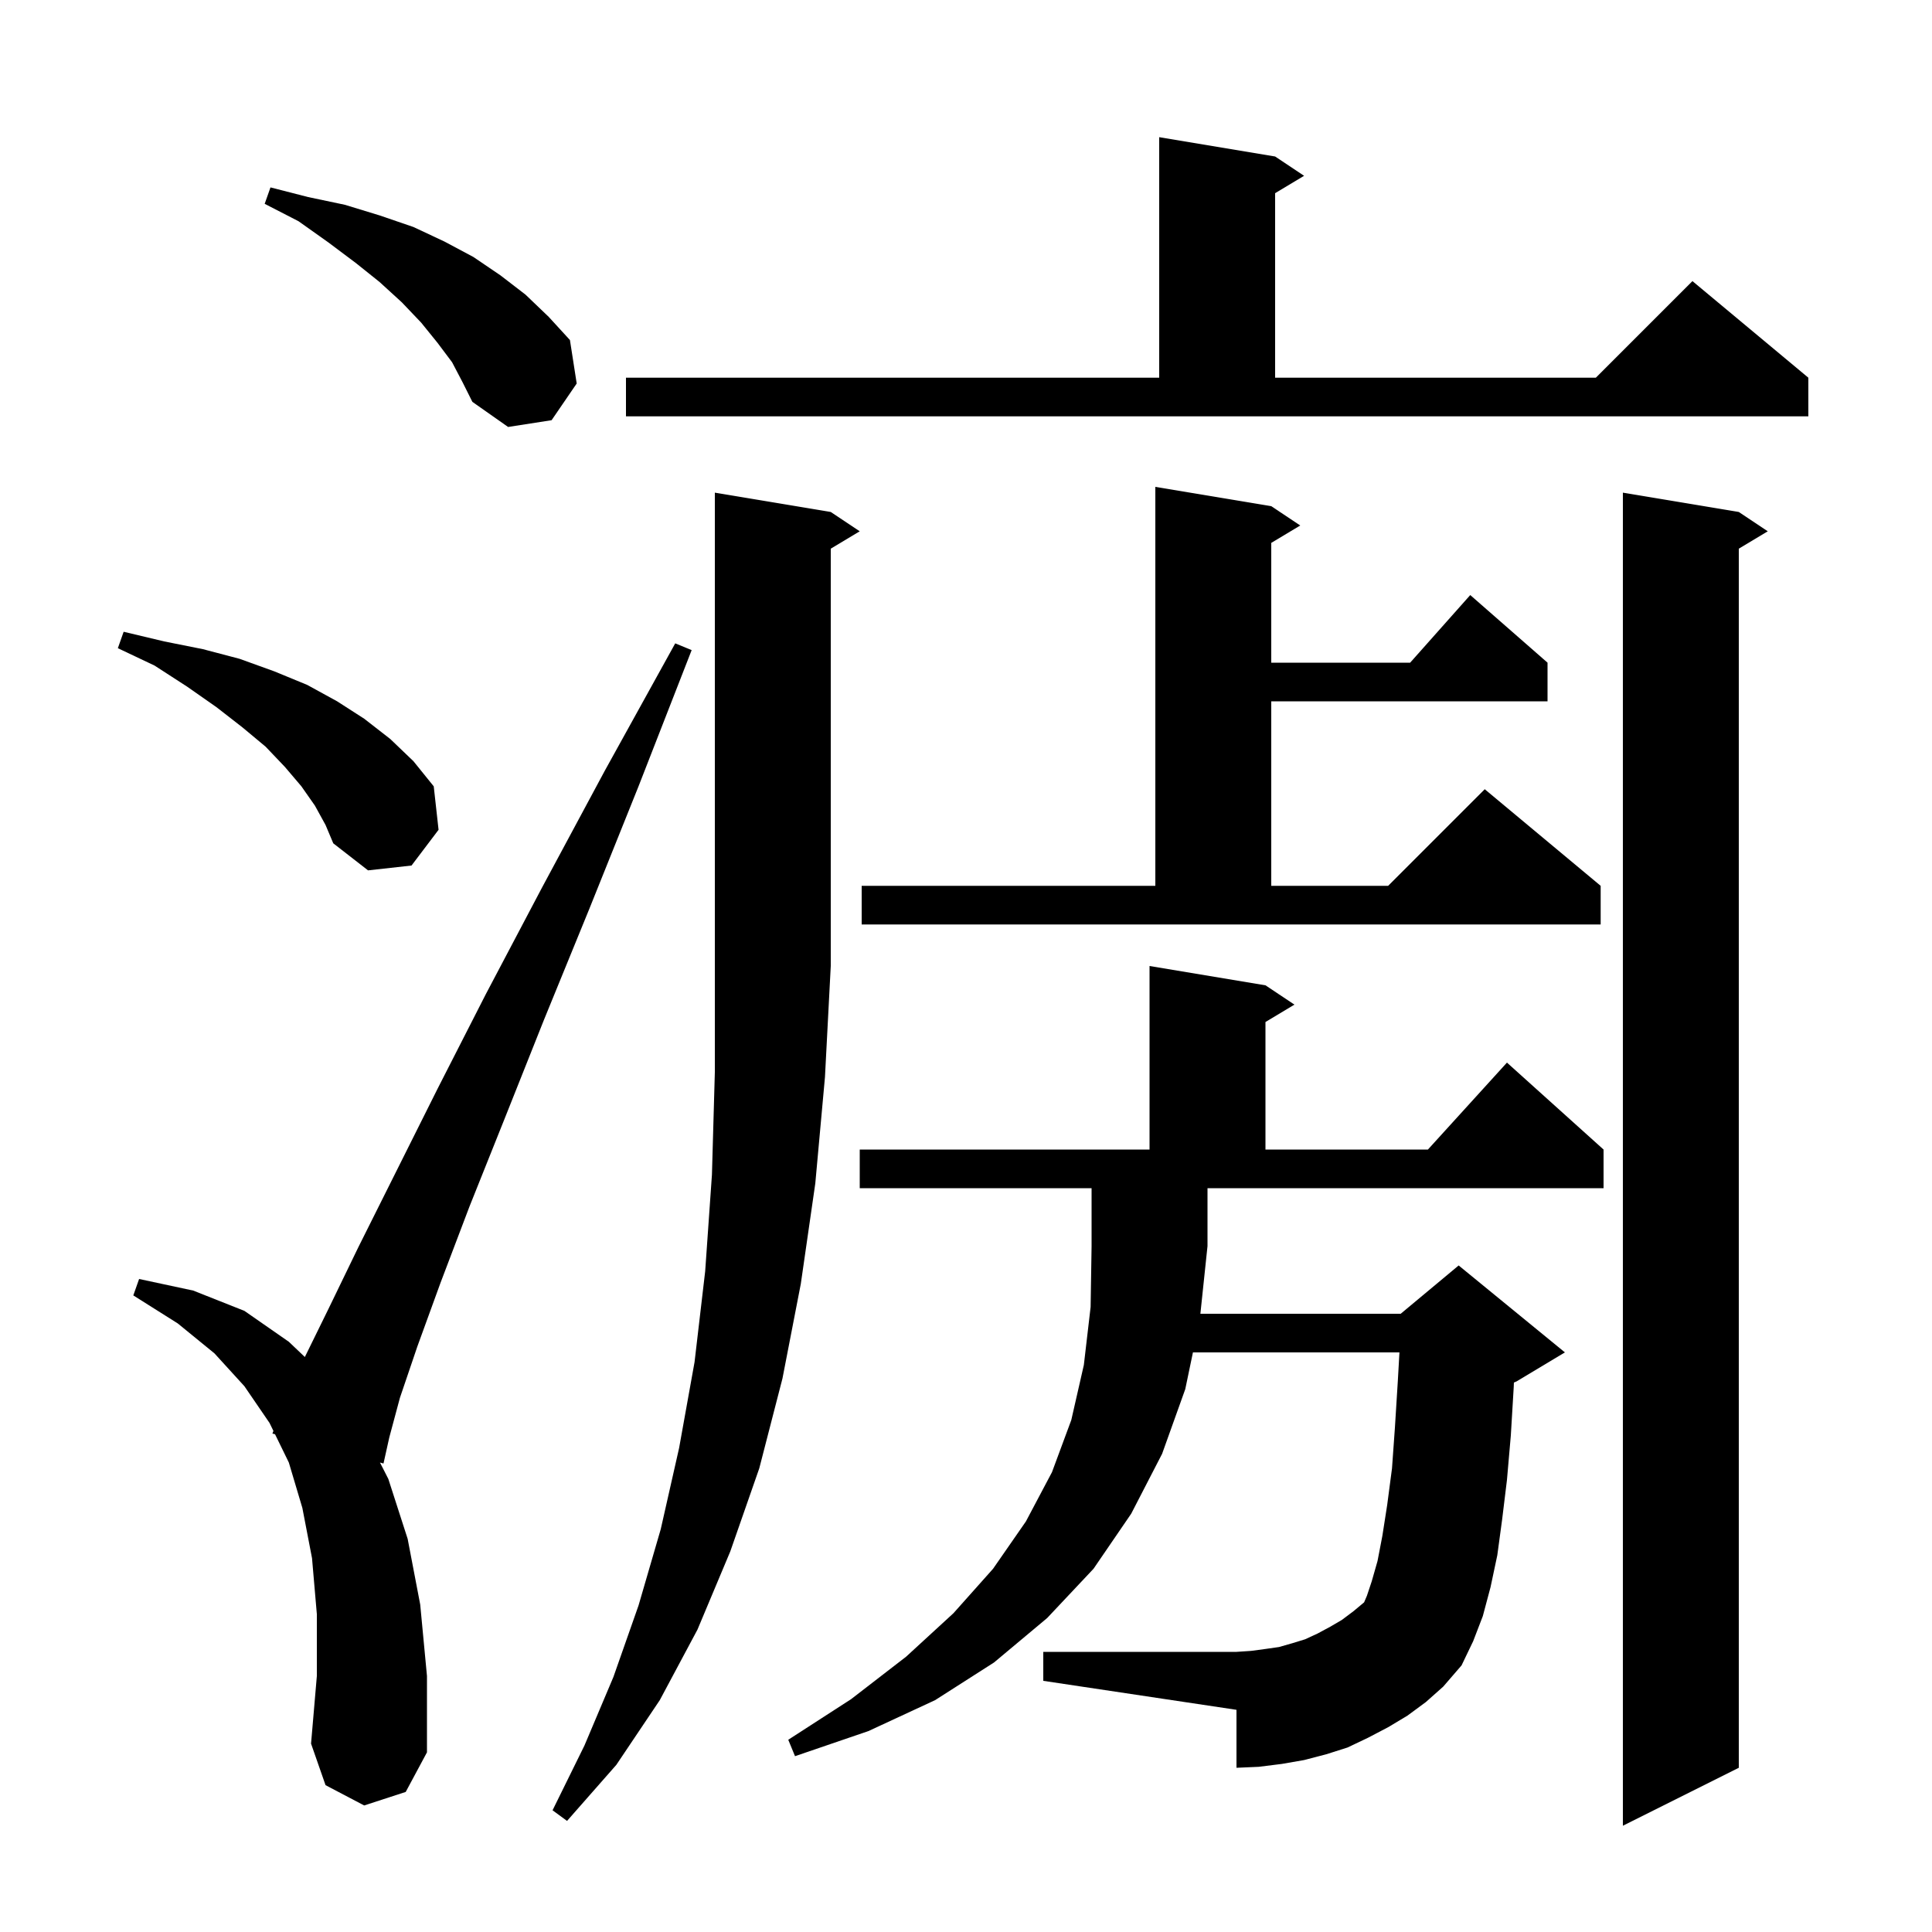 <svg xmlns="http://www.w3.org/2000/svg" xmlns:xlink="http://www.w3.org/1999/xlink" version="1.1" baseProfile="full" viewBox="0 0 200 200" width="200" height="200">
<g fill="black">
<path d="M 180.0 53.0 L 183.0 55.0 L 180.0 56.8 L 180.0 183.0 L 168.0 189.0 L 168.0 51.0 Z M 86.0 53.0 L 89.0 55.0 L 86.0 56.8 L 86.0 100.0 L 85.4 111.5 L 84.4 122.5 L 82.9 132.9 L 81.0 142.7 L 78.6 152.0 L 75.6 160.6 L 72.2 168.7 L 68.3 176.0 L 63.8 182.7 L 58.7 188.5 L 57.2 187.4 L 60.5 180.7 L 63.5 173.6 L 66.1 166.2 L 68.4 158.3 L 70.3 149.9 L 71.9 141.0 L 73.0 131.6 L 73.7 121.6 L 74.0 111.0 L 74.0 51.0 Z M 145.7 177.6 L 143.7 178.8 L 141.6 179.9 L 139.5 180.9 L 137.3 181.6 L 135.0 182.2 L 132.7 182.6 L 130.3 182.9 L 128.0 183.0 L 128.0 177.0 L 108.0 174.0 L 108.0 171.0 L 128.0 171.0 L 129.5 170.9 L 131.0 170.7 L 132.4 170.5 L 133.8 170.1 L 135.1 169.7 L 136.4 169.1 L 137.7 168.4 L 138.9 167.7 L 140.1 166.8 L 141.211 165.874 L 141.5 165.2 L 142.0 163.7 L 142.6 161.6 L 143.1 159.0 L 143.6 155.8 L 144.1 152.0 L 144.4 147.8 L 144.7 143.0 L 144.87 140.0 L 123.492 140.0 L 122.7 143.8 L 120.3 150.5 L 117.1 156.7 L 113.2 162.4 L 108.4 167.5 L 102.9 172.1 L 96.8 176.0 L 89.9 179.2 L 82.3 181.8 L 81.6 180.1 L 88.1 175.9 L 93.8 171.5 L 98.7 167.0 L 102.8 162.4 L 106.2 157.5 L 108.9 152.4 L 110.9 147.0 L 112.2 141.3 L 112.9 135.3 L 113.0 129.0 L 113.0 123.0 L 89.0 123.0 L 89.0 119.0 L 119.0 119.0 L 119.0 100.0 L 131.0 102.0 L 134.0 104.0 L 131.0 105.8 L 131.0 119.0 L 147.818 119.0 L 156.0 110.0 L 166.0 119.0 L 166.0 123.0 L 125.0 123.0 L 125.0 129.0 L 124.263 136.0 L 145.0 136.0 L 151.0 131.0 L 162.0 140.0 L 157.0 143.0 L 156.718 143.118 L 156.7 143.6 L 156.4 148.6 L 156.0 153.2 L 155.5 157.3 L 155.0 161.0 L 154.3 164.3 L 153.5 167.3 L 152.5 169.9 L 151.3 172.4 L 149.4 174.6 L 147.6 176.2 Z M 37.7 186.9 L 33.7 184.8 L 32.2 180.5 L 32.8 173.5 L 32.8 167.1 L 32.3 161.3 L 31.3 156.1 L 29.9 151.4 L 28.472 148.473 L 28.2 148.4 L 28.306 148.132 L 27.9 147.3 L 25.3 143.5 L 22.2 140.1 L 18.4 137.0 L 13.8 134.1 L 14.4 132.4 L 20.0 133.6 L 25.3 135.7 L 29.9 138.9 L 31.558 140.477 L 34.0 135.5 L 37.1 129.1 L 45.3 112.7 L 50.3 102.9 L 56.1 91.9 L 62.6 79.8 L 69.9 66.6 L 71.6 67.3 L 66.1 81.4 L 61.0 94.1 L 56.3 105.6 L 52.2 115.9 L 48.6 124.9 L 45.6 132.8 L 43.2 139.4 L 41.4 144.7 L 40.3 148.8 L 39.7 151.5 L 39.335 151.402 L 40.2 153.1 L 42.2 159.3 L 43.5 166.1 L 44.2 173.5 L 44.2 181.4 L 42.0 185.5 Z M 89.2 91.7 L 119.6 91.7 L 119.6 50.4 L 131.6 52.4 L 134.6 54.4 L 131.6 56.2 L 131.6 68.6 L 145.978 68.6 L 152.2 61.6 L 160.2 68.6 L 160.2 72.6 L 131.6 72.6 L 131.6 91.7 L 143.7 91.7 L 153.7 81.7 L 165.7 91.7 L 165.7 95.7 L 89.2 95.7 Z M 32.6 83.4 L 31.2 81.4 L 29.5 79.4 L 27.5 77.3 L 25.1 75.3 L 22.4 73.2 L 19.4 71.1 L 16.0 68.9 L 12.2 67.1 L 12.8 65.4 L 17.0 66.4 L 21.0 67.2 L 24.8 68.2 L 28.4 69.5 L 31.8 70.9 L 34.9 72.6 L 37.7 74.4 L 40.4 76.5 L 42.8 78.8 L 44.9 81.4 L 45.4 85.9 L 42.6 89.6 L 38.1 90.1 L 34.5 87.3 L 33.7 85.4 Z M 46.8 37.5 L 45.3 35.5 L 43.6 33.4 L 41.6 31.3 L 39.3 29.2 L 36.8 27.2 L 34.0 25.1 L 30.9 22.9 L 27.4 21.1 L 28.0 19.4 L 31.9 20.4 L 35.7 21.2 L 39.3 22.3 L 42.8 23.5 L 46.0 25.0 L 49.0 26.6 L 51.8 28.5 L 54.4 30.5 L 56.8 32.8 L 59.0 35.2 L 59.7 39.7 L 57.1 43.5 L 52.6 44.2 L 48.9 41.6 L 47.9 39.6 Z M 64.8 39.1 L 120.0 39.1 L 120.0 14.2 L 132.0 16.2 L 135.0 18.2 L 132.0 20.0 L 132.0 39.1 L 165.2 39.1 L 175.2 29.1 L 187.2 39.1 L 187.2 43.1 L 64.8 43.1 Z " />
</g>
</svg>
